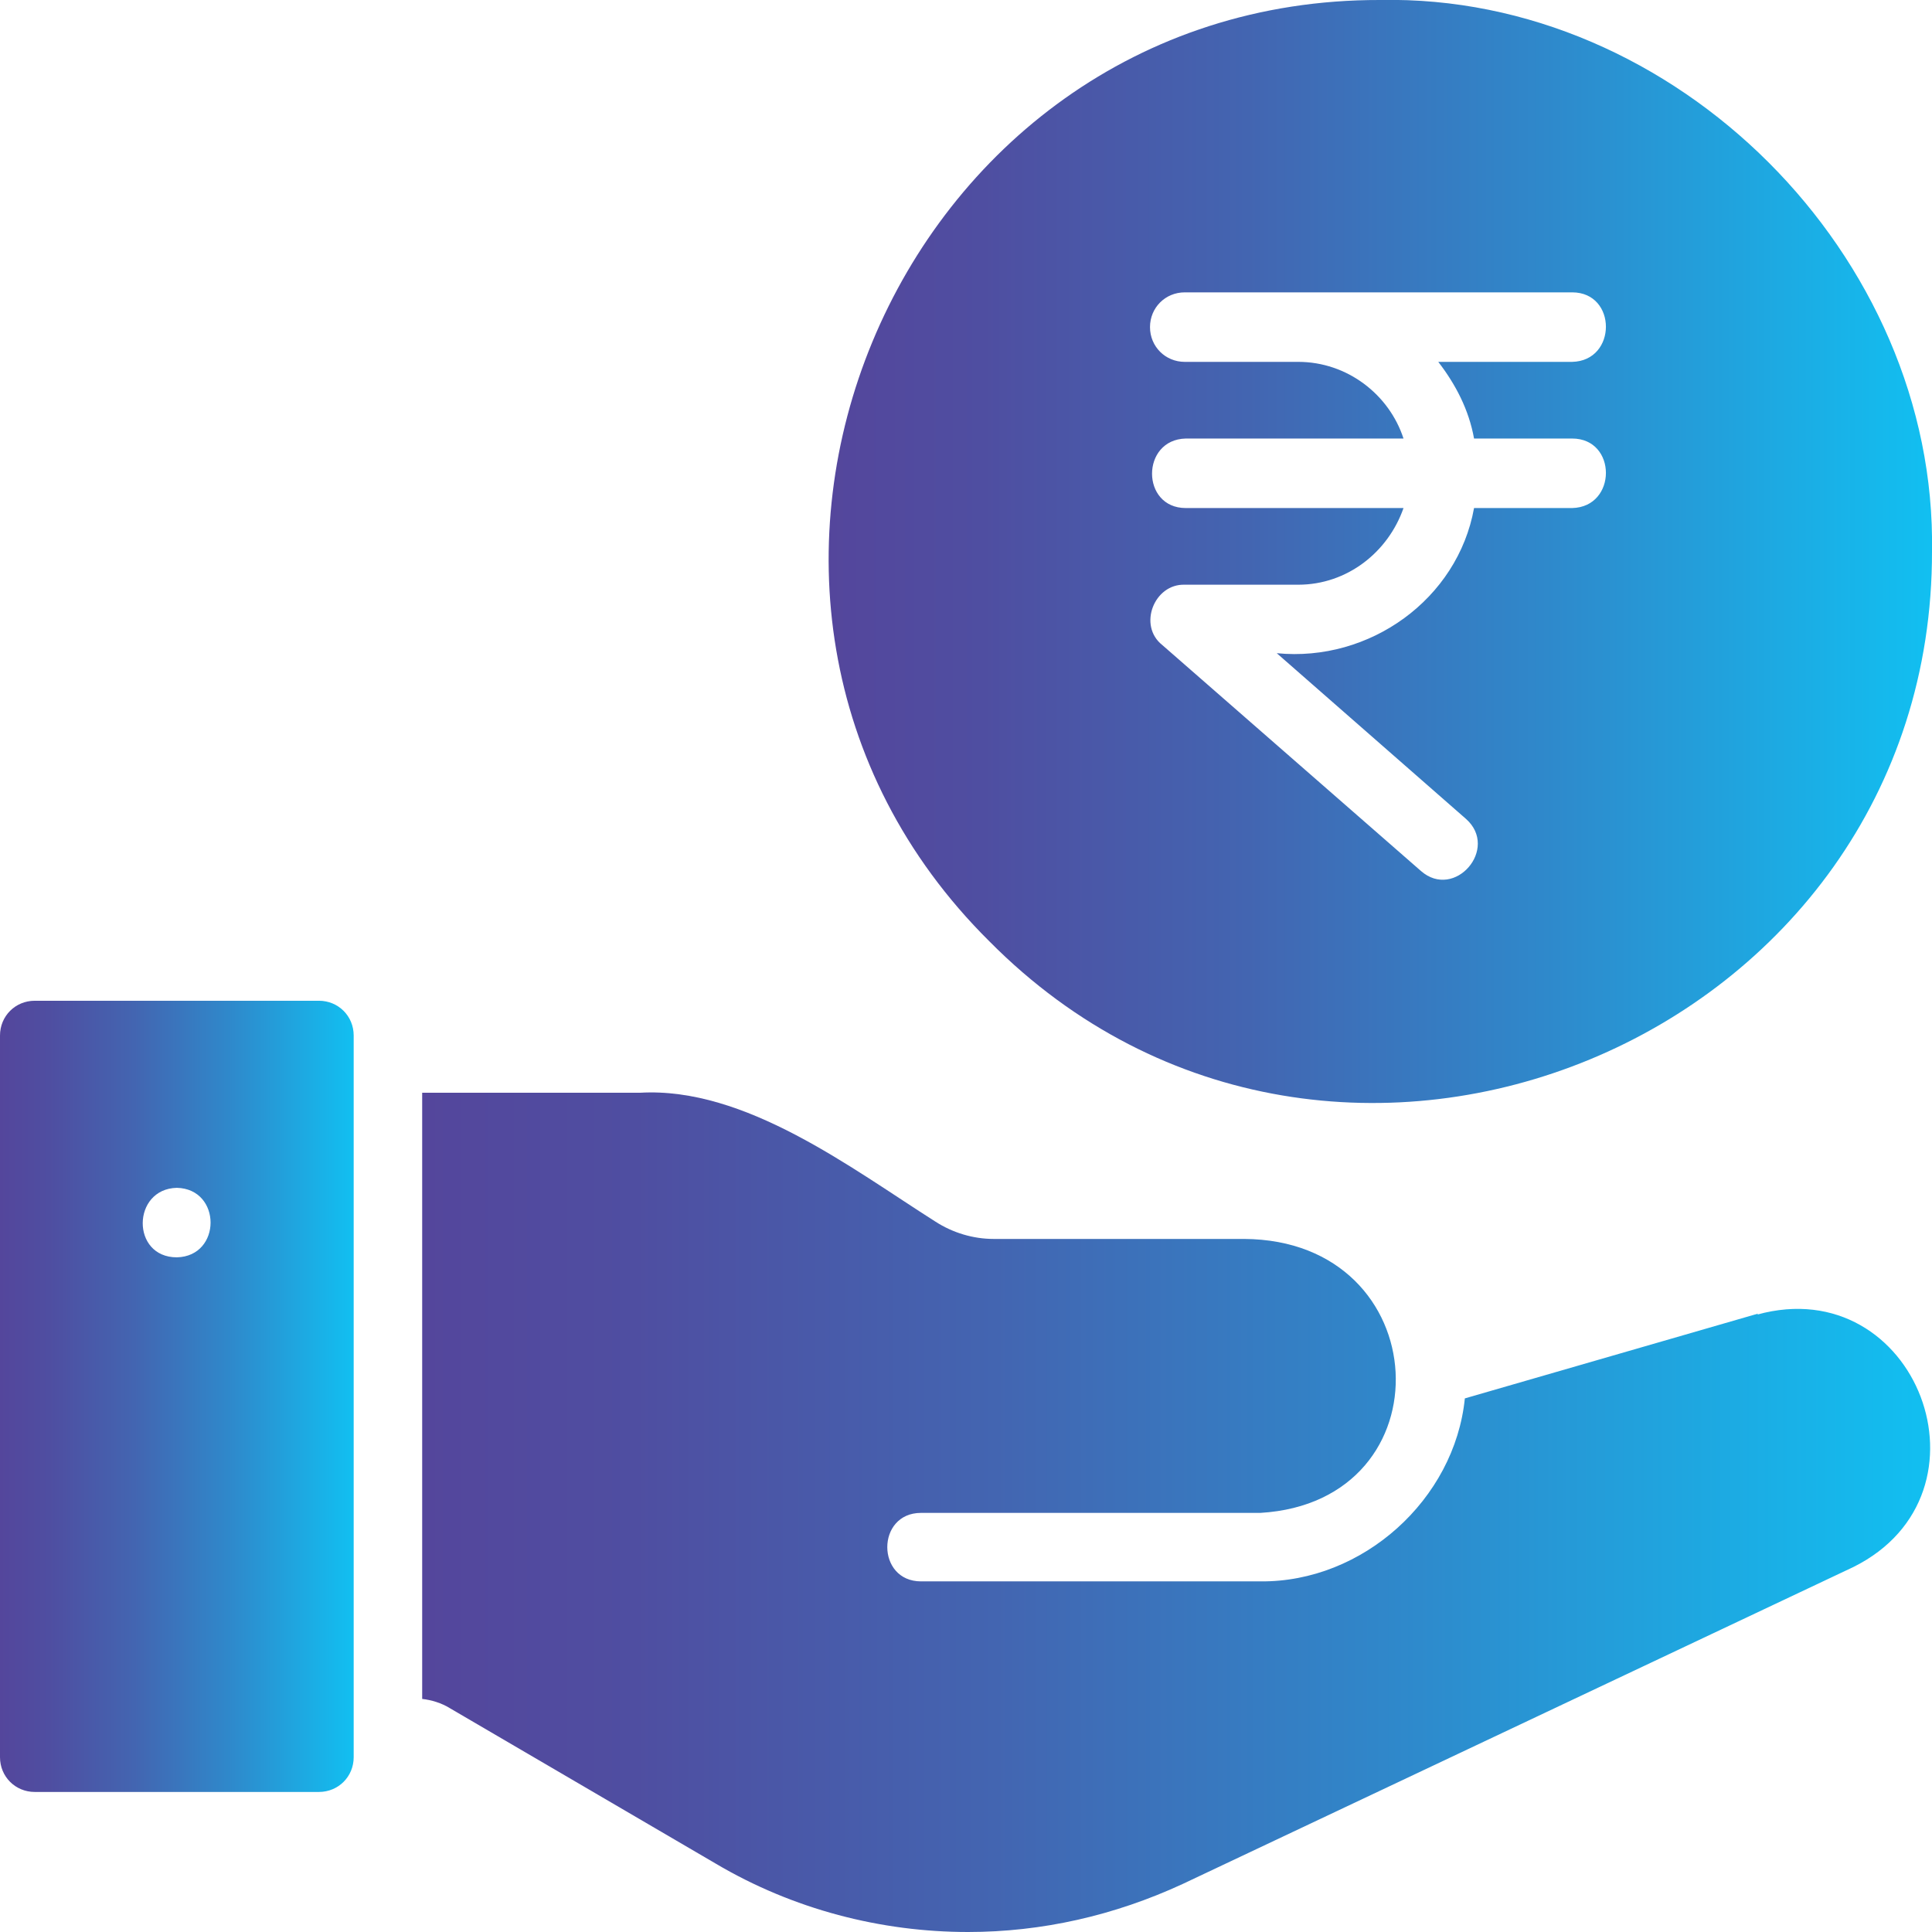 <svg xmlns="http://www.w3.org/2000/svg" xmlns:xlink="http://www.w3.org/1999/xlink" id="Layer_2" data-name="Layer 2" viewBox="0 0 18.9 18.9"><defs><style>      .cls-1 {        fill: url(#linear-gradient);      }      .cls-1, .cls-2, .cls-3 {        stroke-width: 0px;      }      .cls-2 {        fill: url(#linear-gradient-2);      }      .cls-3 {        fill: url(#linear-gradient-3);      }    </style><linearGradient id="linear-gradient" x1="8.1" y1="5.4" x2="18.9" y2="5.4" gradientUnits="userSpaceOnUse"><stop offset="0" stop-color="#54469c"></stop><stop offset=".14" stop-color="#4f4ea1"></stop><stop offset=".38" stop-color="#4365b1"></stop><stop offset=".66" stop-color="#2e8acc"></stop><stop offset=".99" stop-color="#12bef0"></stop><stop offset="1" stop-color="#12c0f1"></stop></linearGradient><linearGradient id="linear-gradient-2" x1="0" y1="13.65" x2="3.46" y2="13.65" xlink:href="#linear-gradient"></linearGradient><linearGradient id="linear-gradient-3" x1="4.13" y1="14.79" x2="18.89" y2="14.79" xlink:href="#linear-gradient"></linearGradient></defs><g id="Layer_1-2" data-name="Layer 1"><g><path class="cls-1" d="M18.9,5.4C18.95,2.5,16.39-.06,13.5,0c-4.77-.01-7.2,5.86-3.82,9.21,3.36,3.39,9.23.96,9.22-3.82ZM11.6,4.97c-.44,0-.44-.67,0-.68,0,0,2.13,0,2.13,0-.14-.43-.55-.75-1.03-.75h-1.11c-.19,0-.34-.15-.34-.34s.15-.34.34-.34h3.79c.44,0,.44.67,0,.68h-1.31c.17.22.3.47.35.75h.96c.44,0,.44.67,0,.68h-.96c-.16.89-1.02,1.51-1.93,1.42,0,0,1.85,1.62,1.85,1.62.33.29-.11.8-.44.51,0,0-2.53-2.21-2.53-2.21-.24-.19-.08-.6.22-.59,0,0,1.11,0,1.11,0,.48,0,.88-.32,1.03-.75h-2.13Z"></path><path class="cls-2" d="M3.12,9.79H.34c-.19,0-.34.15-.34.34v7.06c0,.19.15.34.34.34h2.78c.19,0,.34-.15.34-.34v-7.06c0-.19-.15-.34-.34-.34ZM1.73,12.3c-.45,0-.44-.67,0-.68.44.01.44.67,0,.68Z"></path><path class="cls-3" d="M17.2,12.85l-2.87.83c-.1.99-1,1.8-2,1.79,0,0-3.32,0-3.32,0-.44,0-.44-.67,0-.67h3.32c1.85-.11,1.73-2.67-.16-2.68,0,0-2.45,0-2.45,0-.2,0-.4-.06-.57-.17-.82-.52-1.86-1.32-2.89-1.26,0,0-2.13,0-2.13,0v5.93c.09.01.19.04.27.09l2.6,1.52c.76.45,1.62.67,2.47.67.72,0,1.43-.16,2.1-.47l6.56-3.1c1.45-.72.62-2.9-.94-2.47h0Z"></path></g></g></svg>